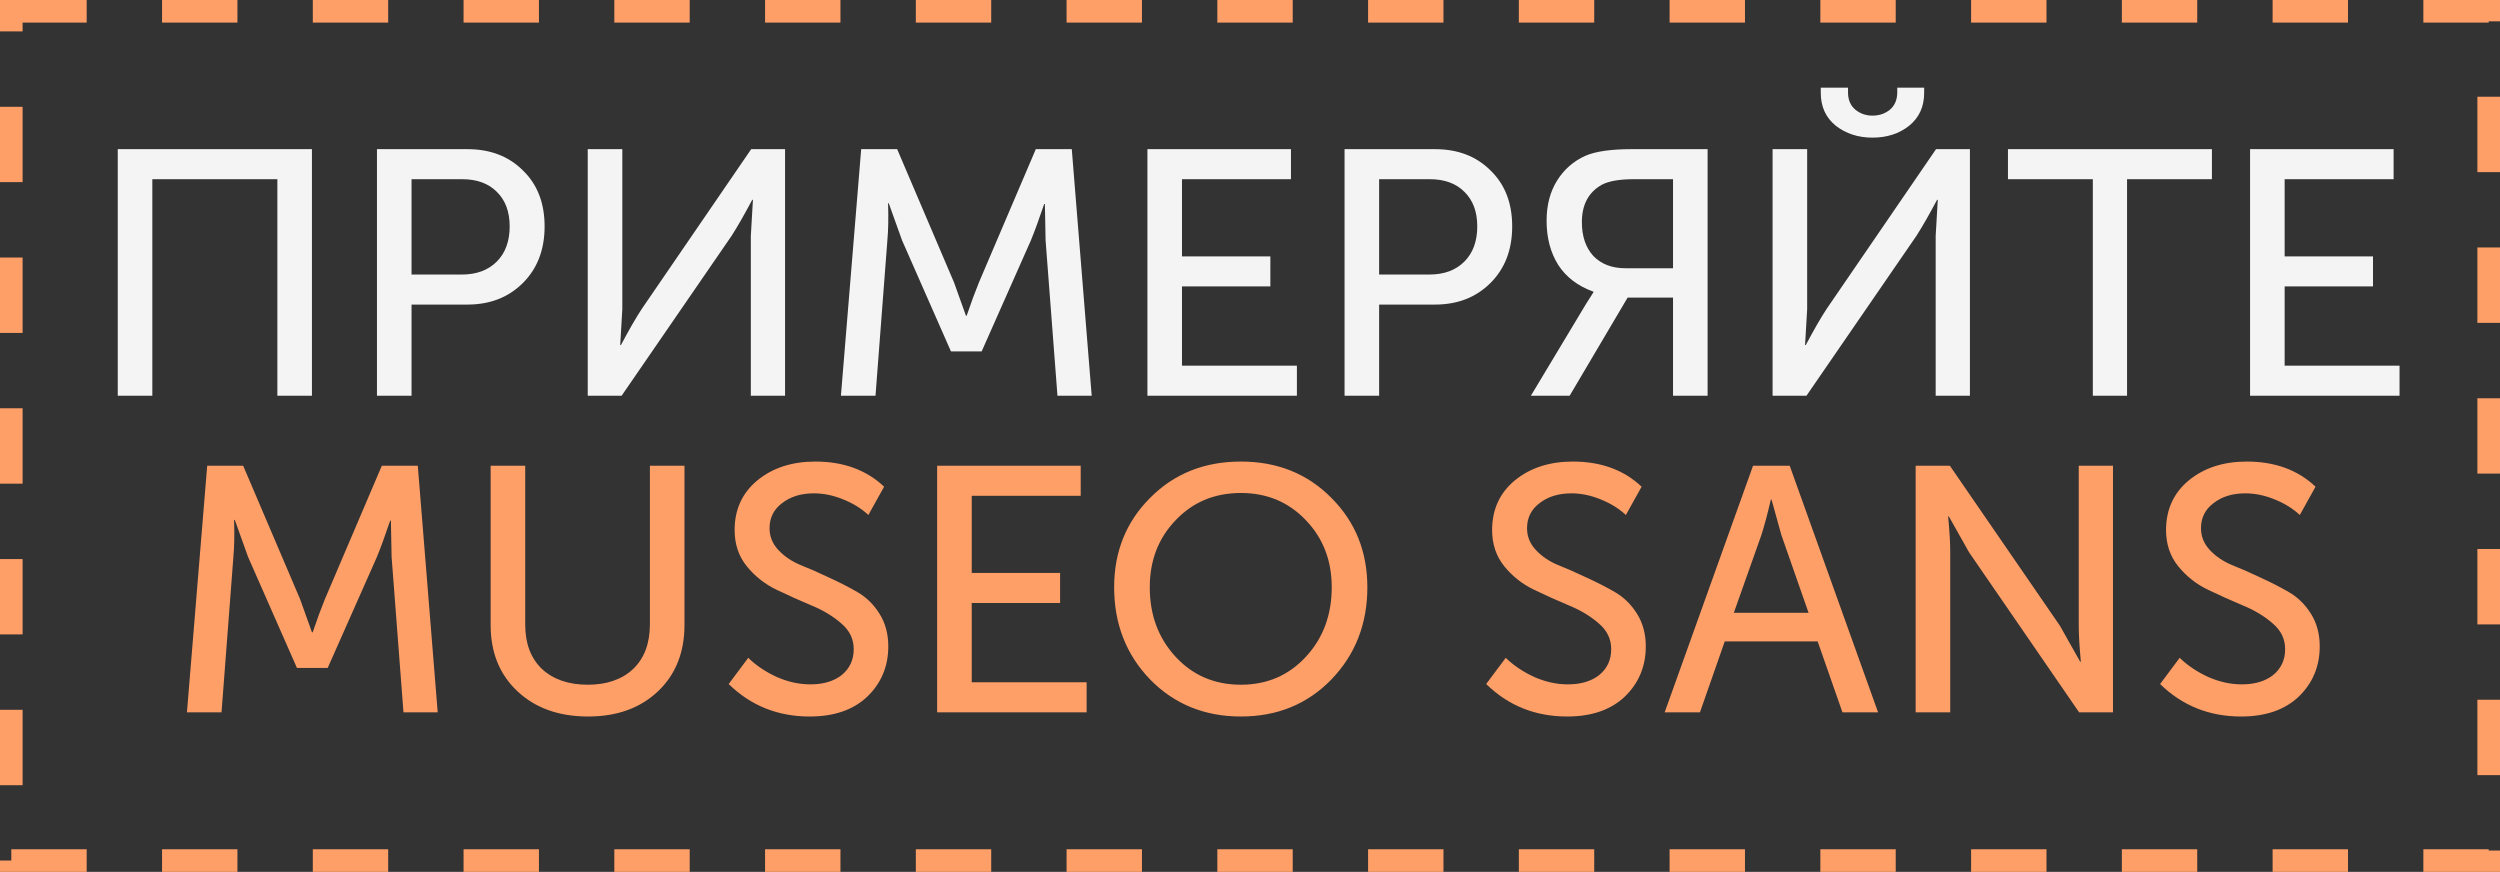 <svg width="995" height="347" viewBox="0 0 995 347" fill="none" xmlns="http://www.w3.org/2000/svg">
<rect x="0" y="0" width="995" height="347" fill="#333333" stroke="none"/>
<rect x="4.5" y="4.5" width="986" height="338" stroke="#FF9F68" stroke-width="9" stroke-dasharray="30 30"/>
<path d="M46.867 157.5V59.366H124.151V157.5H110.39V71.32H60.628V157.5H46.867ZM150.031 157.5V59.366H186.032C195.114 59.366 202.481 62.192 208.133 67.845C213.879 73.405 216.751 80.818 216.751 90.085C216.751 99.352 213.879 106.858 208.133 112.603C202.388 118.348 195.021 121.221 186.032 121.221H163.792V157.5H150.031ZM163.792 109.267H183.808C189.646 109.267 194.28 107.553 197.708 104.124C201.137 100.695 202.851 96.016 202.851 90.085C202.851 84.247 201.137 79.66 197.708 76.324C194.372 72.988 189.785 71.32 183.947 71.32H163.792V109.267ZM233.92 157.5V59.366H247.681V123.028L246.847 137.345H247.125C250.368 131.229 253.148 126.41 255.465 122.889L298.972 59.366H312.455V157.5H298.833V93.838L299.667 79.521H299.389C296.239 85.452 293.505 90.224 291.188 93.838L247.403 157.5H233.92ZM334.689 157.5L342.751 59.366H357.068L379.725 112.464L384.451 125.669H384.729C386.489 120.48 388.111 116.078 389.594 112.464L412.251 59.366H426.568L434.491 157.5H420.869L416.143 95.645L415.865 81.189H415.587C413.548 87.212 411.787 92.031 410.305 95.645L390.706 139.847H378.474L359.014 95.645L353.732 80.911H353.454C353.639 86.749 353.546 91.66 353.176 95.645L348.45 157.5H334.689ZM456.673 157.5V59.366H513.802V71.32H470.434V102.039H505.601V113.993H470.434V145.546H516.165V157.5H456.673ZM535.132 157.5V59.366H571.133C580.214 59.366 587.581 62.192 593.234 67.845C598.979 73.405 601.852 80.818 601.852 90.085C601.852 99.352 598.979 106.858 593.234 112.603C587.489 118.348 580.122 121.221 571.133 121.221H548.893V157.5H535.132ZM548.893 109.267H568.909C574.747 109.267 579.38 107.553 582.809 104.124C586.238 100.695 587.952 96.016 587.952 90.085C587.952 84.247 586.238 79.66 582.809 76.324C579.473 72.988 574.886 71.32 569.048 71.32H548.893V109.267ZM609.291 157.5L631.253 120.943L634.172 116.356V116.078C627.963 113.854 623.283 110.286 620.133 105.375C617.075 100.464 615.546 94.626 615.546 87.861C615.546 81.652 616.936 76.324 619.716 71.876C622.496 67.428 626.249 64.138 630.975 62.007C635.052 60.246 641.168 59.366 649.323 59.366H679.625V157.5H665.864V118.441H647.794L624.72 157.5H609.291ZM646.96 106.765H665.864V71.32H650.296C644.55 71.32 640.288 72.061 637.508 73.544C632.226 76.509 629.585 81.467 629.585 88.417C629.585 94.07 631.114 98.564 634.172 101.9C637.322 105.143 641.585 106.765 646.96 106.765ZM745.243 54.779C739.59 54.779 734.725 53.204 730.648 50.053C726.663 46.81 724.671 42.454 724.671 36.987V34.902H735.513V36.848C735.513 39.721 736.486 41.991 738.432 43.659C740.378 45.234 742.648 46.022 745.243 46.022C747.93 46.022 750.247 45.234 752.193 43.659C754.139 41.991 755.112 39.674 755.112 36.709V34.902H765.815V36.987C765.815 42.454 763.822 46.81 759.838 50.053C755.853 53.204 750.988 54.779 745.243 54.779ZM705.489 157.5V59.366H719.25V123.028L718.416 137.345H718.694C721.937 131.229 724.717 126.41 727.034 122.889L770.541 59.366H784.024V157.5H770.402V93.838L771.236 79.521H770.958C767.807 85.452 765.073 90.224 762.757 93.838L718.972 157.5H705.489ZM832.945 157.5V71.32H799.168V59.366H880.344V71.32H846.567V157.5H832.945ZM895.528 157.5V59.366H952.657V71.32H909.289V102.039H944.456V113.993H909.289V145.546H955.02V157.5H895.528Z" fill="#F4F4F4"/>
<path d="M74.403 283.5L82.465 185.366H96.782L119.439 238.464L124.165 251.669H124.443C126.204 246.48 127.825 242.078 129.308 238.464L151.965 185.366H166.282L174.205 283.5H160.583L155.857 221.645L155.579 207.189H155.301C153.262 213.212 151.502 218.031 150.019 221.645L130.42 265.847H118.188L98.728 221.645L93.446 206.911H93.168C93.353 212.749 93.261 217.66 92.89 221.645L88.164 283.5H74.403ZM195.275 248.75V185.366H209.036V248.611C209.036 256.117 211.26 262.001 215.708 266.264C220.249 270.434 226.319 272.519 233.917 272.519C241.516 272.519 247.539 270.434 251.987 266.264C256.435 262.001 258.659 256.071 258.659 248.472V185.366H272.42V248.75C272.42 259.685 268.899 268.488 261.856 275.16C254.814 281.832 245.547 285.168 234.056 285.168C222.473 285.168 213.114 281.832 205.978 275.16C198.843 268.488 195.275 259.685 195.275 248.75ZM290.016 272.241L297.8 261.816C300.951 264.874 304.75 267.422 309.198 269.461C313.646 271.407 318.094 272.38 322.542 272.38C327.731 272.38 331.901 271.129 335.052 268.627C338.203 266.032 339.778 262.604 339.778 258.341C339.778 254.356 338.156 250.974 334.913 248.194C331.67 245.321 327.685 242.912 322.959 240.966C318.326 239.02 313.692 236.935 309.059 234.711C304.426 232.487 300.487 229.383 297.244 225.398C294.001 221.413 292.379 216.595 292.379 210.942C292.379 202.787 295.391 196.208 301.414 191.204C307.53 186.2 315.221 183.698 324.488 183.698C335.701 183.698 344.828 187.034 351.871 193.706L345.616 204.965C342.836 202.37 339.454 200.285 335.469 198.71C331.577 197.135 327.731 196.347 323.932 196.347C318.835 196.347 314.619 197.644 311.283 200.239C307.947 202.741 306.279 206.077 306.279 210.247C306.279 213.49 307.437 216.363 309.754 218.865C312.071 221.367 314.99 223.359 318.511 224.842C322.032 226.232 325.832 227.9 329.909 229.846C333.986 231.699 337.786 233.645 341.307 235.684C344.828 237.723 347.747 240.595 350.064 244.302C352.381 248.009 353.539 252.318 353.539 257.229C353.539 265.198 350.759 271.87 345.199 277.245C339.639 282.527 331.994 285.168 322.264 285.168C309.569 285.168 298.819 280.859 290.016 272.241ZM372.988 283.5V185.366H430.117V197.32H386.749V228.039H421.916V239.993H386.749V271.546H432.48V283.5H372.988ZM443.431 233.738C443.431 219.56 448.203 207.699 457.748 198.154C467.292 188.517 479.339 183.698 493.888 183.698C508.344 183.698 520.344 188.517 529.889 198.154C539.433 207.699 544.206 219.56 544.206 233.738C544.206 248.287 539.433 260.519 529.889 270.434C520.344 280.257 508.344 285.168 493.888 285.168C479.432 285.168 467.385 280.257 457.748 270.434C448.203 260.519 443.431 248.287 443.431 233.738ZM457.609 233.738C457.609 244.765 461.037 253.986 467.895 261.399C474.752 268.812 483.416 272.519 493.888 272.519C504.266 272.519 512.884 268.812 519.742 261.399C526.599 253.986 530.028 244.765 530.028 233.738C530.028 223.081 526.599 214.185 519.742 207.05C512.884 199.822 504.266 196.208 493.888 196.208C483.416 196.208 474.752 199.822 467.895 207.05C461.037 214.185 457.609 223.081 457.609 233.738ZM591.499 272.241L599.283 261.816C602.434 264.874 606.233 267.422 610.681 269.461C615.129 271.407 619.577 272.38 624.025 272.38C629.215 272.38 633.385 271.129 636.535 268.627C639.686 266.032 641.261 262.604 641.261 258.341C641.261 254.356 639.64 250.974 636.396 248.194C633.153 245.321 629.168 242.912 624.442 240.966C619.809 239.02 615.176 236.935 610.542 234.711C605.909 232.487 601.971 229.383 598.727 225.398C595.484 221.413 593.862 216.595 593.862 210.942C593.862 202.787 596.874 196.208 602.897 191.204C609.013 186.2 616.705 183.698 625.971 183.698C637.184 183.698 646.312 187.034 653.354 193.706L647.099 204.965C644.319 202.37 640.937 200.285 636.952 198.71C633.06 197.135 629.215 196.347 625.415 196.347C620.319 196.347 616.102 197.644 612.766 200.239C609.43 202.741 607.762 206.077 607.762 210.247C607.762 213.49 608.921 216.363 611.237 218.865C613.554 221.367 616.473 223.359 619.994 224.842C623.516 226.232 627.315 227.9 631.392 229.846C635.47 231.699 639.269 233.645 642.79 235.684C646.312 237.723 649.231 240.595 651.547 244.302C653.864 248.009 655.022 252.318 655.022 257.229C655.022 265.198 652.242 271.87 646.682 277.245C641.122 282.527 633.477 285.168 623.747 285.168C611.052 285.168 600.303 280.859 591.499 272.241ZM662.543 283.5L697.71 185.366H712.305L747.473 283.5H733.295L723.425 255.283H686.451L676.582 283.5H662.543ZM690.065 243.885H719.811L708.969 212.888L705.077 198.849H704.799C703.409 204.78 702.158 209.459 701.046 212.888L690.065 243.885ZM762.432 283.5V185.366H776.054L819.839 249.028L827.901 263.345H828.179C827.623 257.507 827.345 252.735 827.345 249.028V185.366H840.967V283.5H827.484L783.699 219.838L775.637 205.521H775.359C775.915 211.359 776.193 216.131 776.193 219.838V283.5H762.432ZM859.726 272.241L867.51 261.816C870.661 264.874 874.46 267.422 878.908 269.461C883.356 271.407 887.804 272.38 892.252 272.38C897.441 272.38 901.611 271.129 904.762 268.627C907.913 266.032 909.488 262.604 909.488 258.341C909.488 254.356 907.866 250.974 904.623 248.194C901.38 245.321 897.395 242.912 892.669 240.966C888.036 239.02 883.402 236.935 878.769 234.711C874.136 232.487 870.197 229.383 866.954 225.398C863.711 221.413 862.089 216.595 862.089 210.942C862.089 202.787 865.101 196.208 871.124 191.204C877.24 186.2 884.931 183.698 894.198 183.698C905.411 183.698 914.538 187.034 921.581 193.706L915.326 204.965C912.546 202.37 909.164 200.285 905.179 198.71C901.287 197.135 897.441 196.347 893.642 196.347C888.545 196.347 884.329 197.644 880.993 200.239C877.657 202.741 875.989 206.077 875.989 210.247C875.989 213.49 877.147 216.363 879.464 218.865C881.781 221.367 884.7 223.359 888.221 224.842C891.742 226.232 895.542 227.9 899.619 229.846C903.696 231.699 907.496 233.645 911.017 235.684C914.538 237.723 917.457 240.595 919.774 244.302C922.091 248.009 923.249 252.318 923.249 257.229C923.249 265.198 920.469 271.87 914.909 277.245C909.349 282.527 901.704 285.168 891.974 285.168C879.279 285.168 868.529 280.859 859.726 272.241Z" fill="#FF9F68"/>
</svg>
